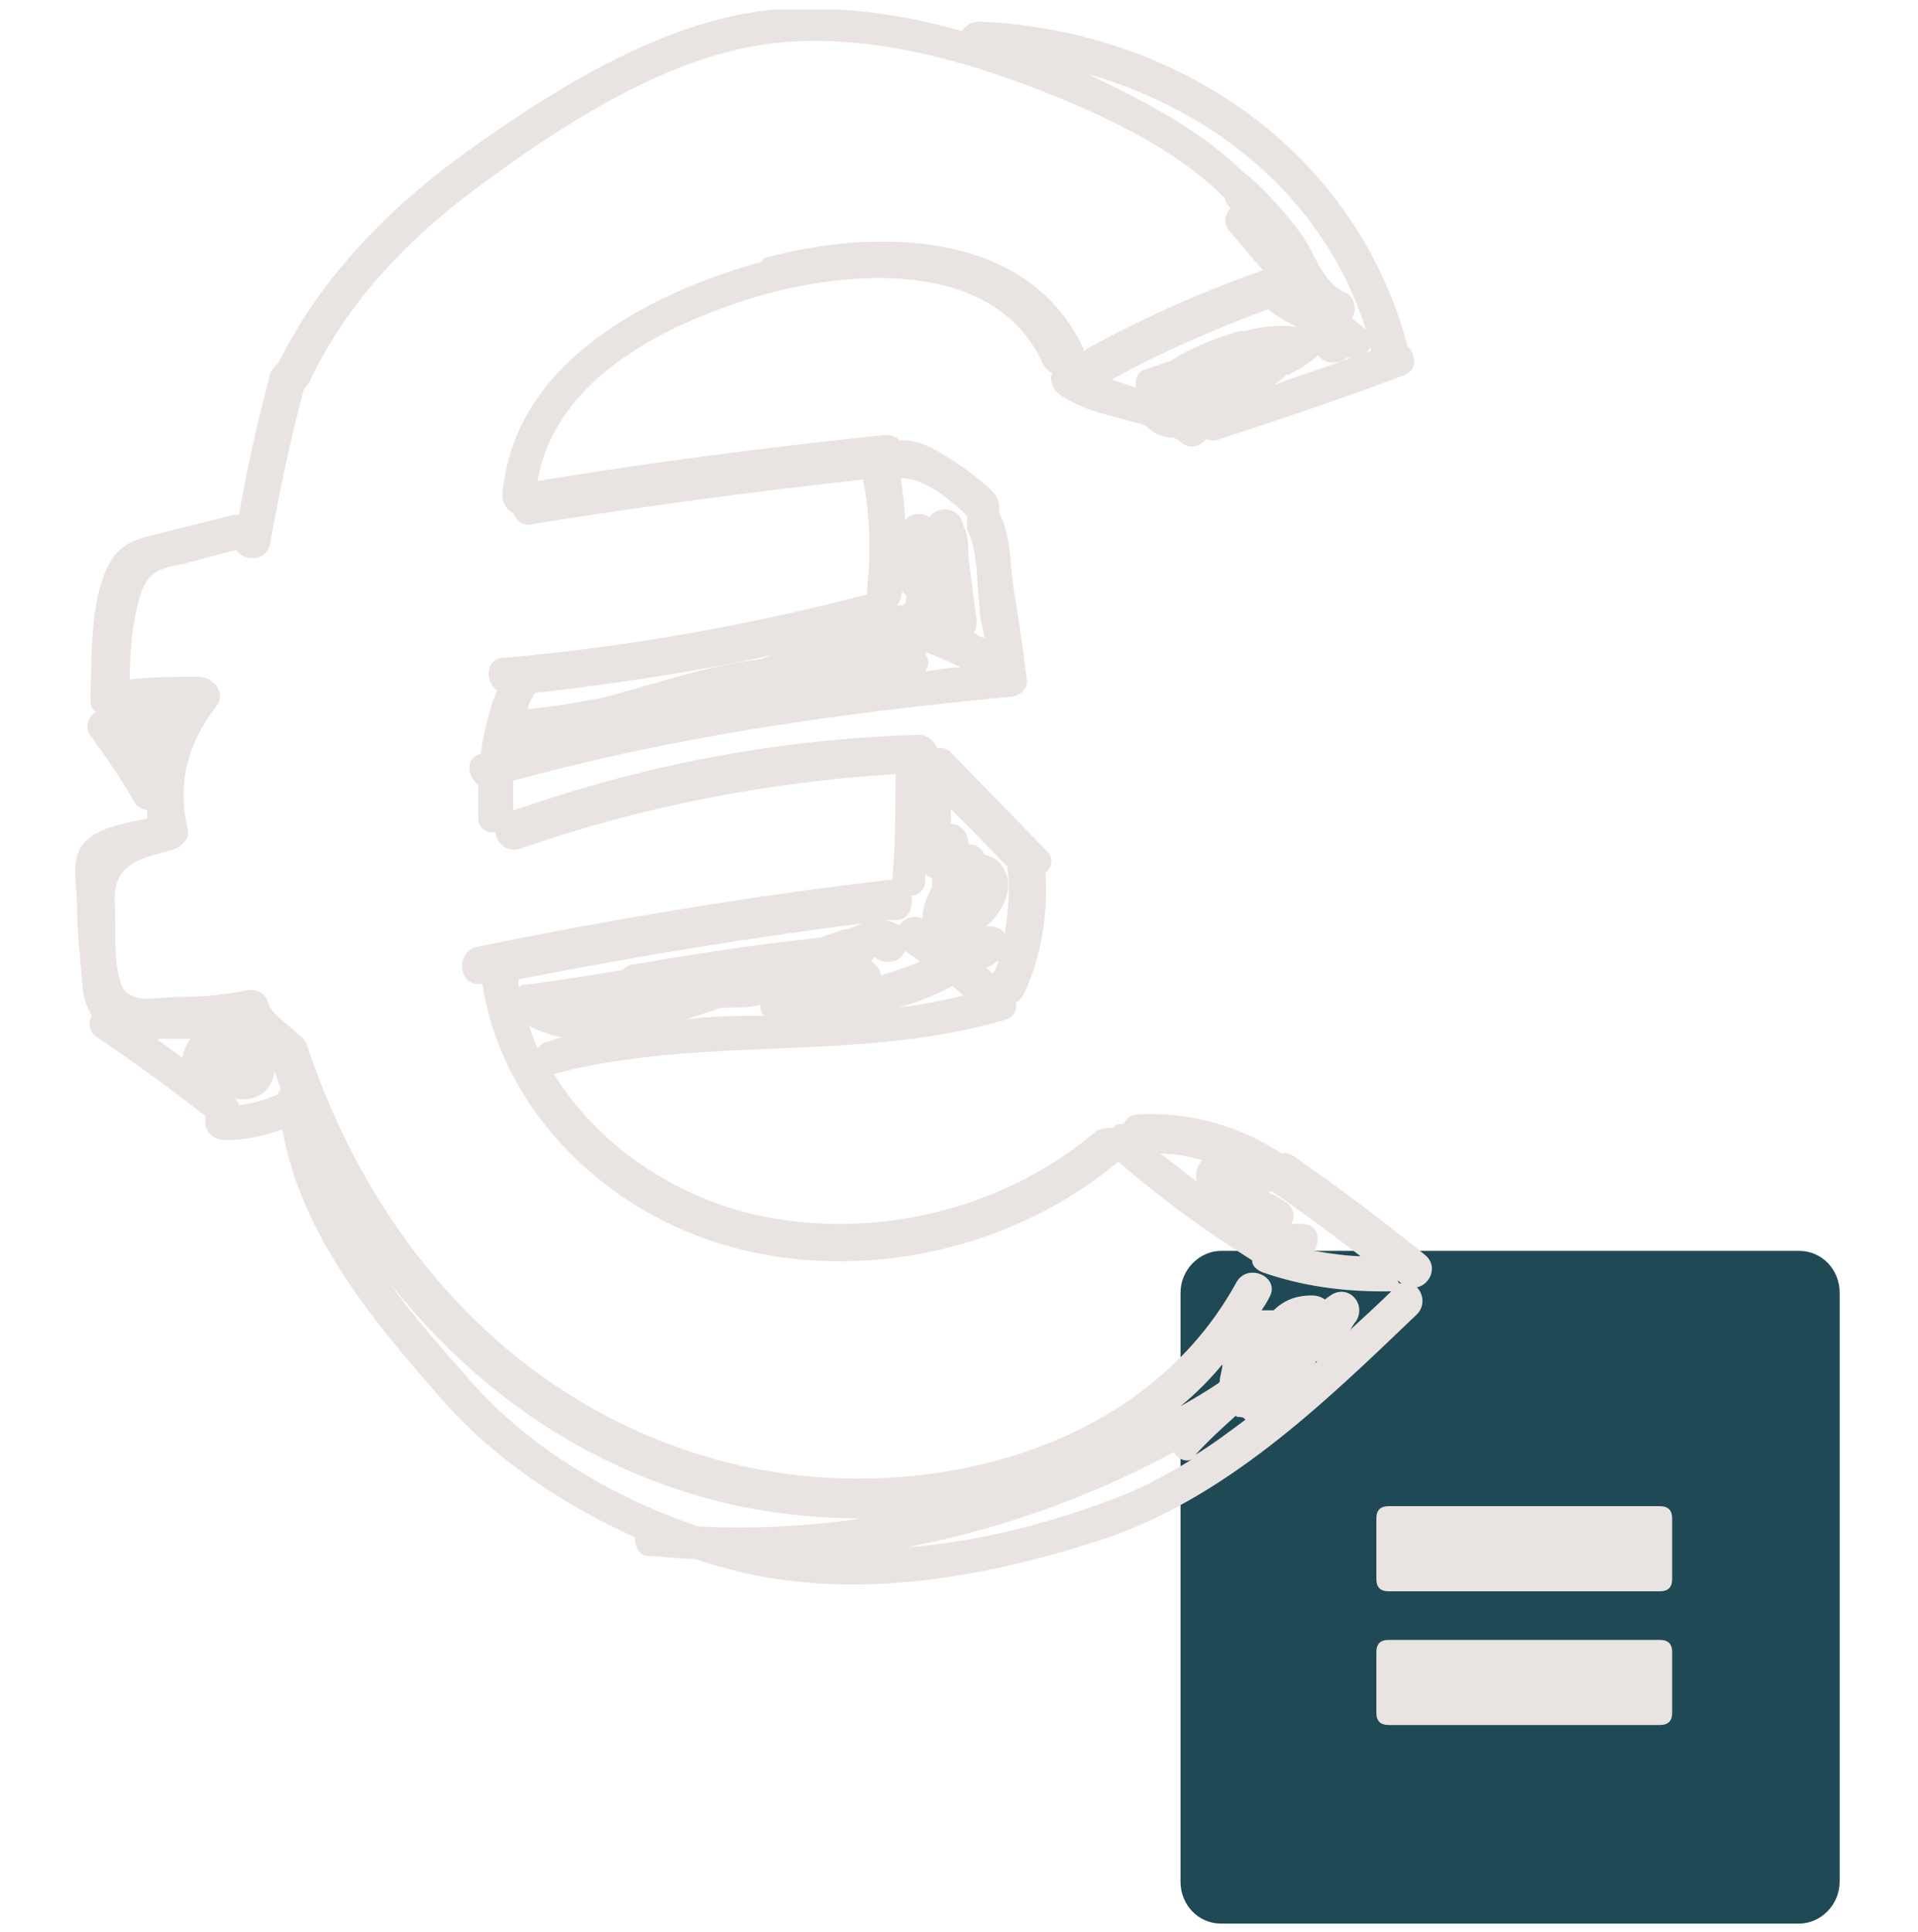 <svg width="142" height="143" viewBox="0 0 142 143" fill="none" xmlns="http://www.w3.org/2000/svg">
<g clip-path="url(#clip0_984_443)">
<path d="M133.2 142.4H90.4C88.7 142.4 87.4 141 87.4 139.3V95.7C87.4 94 88.8 92.6 90.4 92.6H133.2C134.9 92.6 136.2 94 136.2 95.7V139.3C136.2 141 134.8 142.4 133.2 142.4Z" fill="#1F4954"/>
<path d="M101.9 126.8V122.3C101.9 121.7 102.2 121.4 102.8 121.4H122.9C123.5 121.4 123.8 121.7 123.8 122.3V126.8C123.8 127.4 123.5 127.7 122.9 127.7H102.8C102.2 127.7 101.9 127.4 101.9 126.8ZM101.9 116.9V112.4C101.9 111.8 102.2 111.5 102.8 111.5H122.9C123.5 111.5 123.8 111.8 123.8 112.4V116.9C123.8 117.5 123.5 117.8 122.9 117.8H102.8C102.2 117.8 101.9 117.5 101.9 116.9Z" fill="#E9E4E2"/>
<path d="M56.3 19.4C48.1 21.7 38 26.8 37.2 36.6C37.2 37.3 37.5 37.7 38 38C38.2 38.5 38.7 39 39.4 38.8C47.5 37.5 55.7 36.4 63.9 35.5C64.4 38.2 64.5 40.8 64.2 43.5V44C55.4 46.3 46.4 47.9 37.3 48.7C35.9 48.7 35.9 50.5 36.8 51.1C36.2 52.6 35.8 54.2 35.6 55.8C34.4 56.1 34.6 57.5 35.4 58.1V60.5C35.4 61.3 36 61.7 36.7 61.6C36.7 62.4 37.6 63.2 38.6 62.8C47.5 59.7 56.8 57.9 66.3 57.3C66.3 59.7 66.3 62.2 66.1 64.6V65.1C55.8 66.3 45.5 68 35.3 70.1C33.6 70.5 34 73.2 35.7 72.8C37.2 82.4 45 89.8 54.1 92.3C63.9 95 75 92.5 82.8 86C85.9 88.7 89.2 91.1 92.7 93.3C92.7 93.7 93 94 93.5 94.2C96.4 95.2 99.3 95.6 102.4 95.6C105.5 95.6 103.4 95.2 103.5 94.8C103.5 94.8 103.7 95 103.8 95C103.6 95 103.4 95 103.3 95.3C102.2 96.4 101.1 97.4 99.9 98.5C100.1 98.3 100.2 98 100.4 97.8C101.2 96.5 99.8 95 98.5 95.9C98.5 95.9 98.2 96.1 98.1 96.2C97.8 96 97.5 95.9 97.1 95.9C95.9 95.9 95 96.3 94.3 97H93.4C93.6 96.7 93.8 96.4 94 96C94.8 94.5 92.3 93.4 91.5 95C84.1 108.4 66.1 111.9 52.5 107.9C37.8 103.6 27.5 91.8 22.7 77.3C22.6 77 22.4 76.8 22.2 76.7C21.4 75.8 20.1 75.2 19.8 74.1C19.6 73.5 18.9 73.2 18.4 73.3C16.8 73.6 15.2 73.8 13.5 73.8C11.8 73.8 10.8 74.1 10 73.8C9.2 73.5 9.1 73.3 8.8 72.3C8.4 70.6 8.6 68.7 8.5 67C8.3 63.9 10.3 63.6 12.8 62.9C13.4 62.7 14.1 62.1 13.9 61.4C13.1 58 13.9 55 16 52.3C16.8 51.3 15.8 50.1 14.7 50.1C13 50.1 11.3 50.1 9.6 50.3C9.6 48.2 9.8 46 10.4 44C11.1 41.9 12.3 42.1 14.1 41.6C15.2 41.3 16.4 41 17.5 40.7C18 41.6 19.8 41.6 20 40.2C20.7 36.4 21.5 32.5 22.5 28.8C22.6 28.7 22.8 28.5 22.9 28.3C25.8 22.1 30.6 17.3 36 13.4C41.7 9.2 48.9 4.6 55.9 3.4C63.3 2.1 71.5 4.4 78.3 7.2C82.2 8.8 87.3 11.2 90.7 14.7C90.7 14.9 90.9 15.2 91.1 15.4C90.7 15.9 90.5 16.6 91.1 17.2C91.9 18.1 92.7 19.1 93.5 20C89 21.6 84.7 23.5 80.5 25.8C80.5 25.8 80.3 26 80.2 26V25.8C76.1 16.9 64.6 16.9 56.6 19.1M71.6 38.3V39.2C72.4 40.7 72.3 43.1 72.5 44.7C72.5 45.5 72.7 46.4 72.9 47.2C72.6 47.2 72.3 47 72.1 46.8C72.3 46.6 72.3 46.3 72.3 45.9C72.1 44.4 71.9 42.9 71.7 41.3C71.7 40.5 71.7 39.7 71.3 38.8C71 37.5 69.4 37.4 68.8 38.3C68.3 37.9 67.4 38 67 38.5C67 37.5 66.8 36.4 66.7 35.4C68.4 35.4 70.3 36.9 71.6 38.2M56.3 48.8C54.7 49 53.2 49.3 51.6 49.7C49.3 50.3 47.1 51 44.8 51.6C42.9 52 41 52.3 39.1 52.5C39.1 52.1 39.4 51.7 39.6 51.3C45.7 50.6 51.7 49.7 57.6 48.4C57.2 48.4 56.7 48.7 56.3 48.8ZM68.6 48.3C69.4 48.6 70.3 49 71.1 49.4C70.2 49.4 69.4 49.6 68.5 49.7C68.8 49.3 68.8 48.8 68.5 48.4M66.8 43.9V43.6C66.8 43.8 67 44 67.1 44.1C67.1 44.4 67.1 44.6 66.9 44.8H66.4C66.6 44.6 66.7 44.4 66.7 44.1M74.6 64.1V64.4C74.8 66 74.6 67.6 74.4 69.1C74.1 68.7 73.5 68.5 73 68.6C74.2 67.5 75.2 65.8 74.3 64.3C74 63.7 73.5 63.4 72.9 63.3C72.7 62.8 72.3 62.5 71.7 62.5C71.7 61.6 71.1 61 70.4 61V59.9C71.8 61.3 73.2 62.7 74.5 64.1M66.5 74.6C67.9 74.2 69.2 73.7 70.5 73C70.8 73.2 71.1 73.5 71.3 73.7C69.7 74.1 68.1 74.4 66.4 74.6M62.5 68.8C61.9 69 61.3 69.2 60.8 69.4C56.1 69.9 51.5 70.6 46.9 71.4C46.6 71.4 46.3 71.6 46.1 71.8C43.7 72.2 41.3 72.6 38.9 72.9C38.7 72.9 38.6 72.9 38.4 73.1V72.5C47 70.8 55.6 69.4 64.3 68.3C63.8 68.3 63.3 68.6 62.7 68.8M64.5 71.2C64.5 71.2 64.7 70.9 64.7 70.8C65.3 71.4 66.6 71.4 67 70.4C67.4 70.7 67.8 70.9 68.1 71.2C67.1 71.6 66.2 71.9 65.2 72.2C65.2 71.8 64.9 71.4 64.5 71.2ZM50.7 75.5C51.6 75.2 52.5 74.9 53.4 74.6H53.6C54.5 74.6 55.4 74.6 56.3 74.4C56.3 74.7 56.3 75 56.6 75.2C54.6 75.2 52.6 75.2 50.6 75.5H50.8M73.5 72.1L73 71.6C73.3 71.6 73.6 71.3 73.9 71.1C73.9 71.4 73.7 71.8 73.5 72.1ZM67.4 66.3C68 66.3 68.5 65.9 68.5 65.2V64.6C68.5 64.8 68.8 64.9 69 65V65.7C68.6 66.4 68.3 67.2 68.3 68C67.6 67.7 66.9 68 66.6 68.5C66.2 68.3 65.7 68.1 65.3 68.1H66.4C67.3 68.1 67.6 67.1 67.5 66.4M39.8 77.6C39.5 77 39.3 76.3 39.1 75.7C39.1 75.9 39.4 76.1 39.7 76.2C40.4 76.5 41 76.7 41.7 76.8C41.3 76.8 41 77 40.6 77.1C40.3 77.1 40 77.4 39.8 77.6ZM88.8 87.6C87.8 86.9 86.9 86.1 85.9 85.4C87 85.4 88 85.6 89 85.9C88.6 86.3 88.4 87 88.7 87.7M101 93C99.8 93 98.5 92.8 97.3 92.6C97.8 91.8 97.6 90.6 96.4 90.6C95.2 90.6 95.9 90.6 95.6 90.6C95.9 90.1 95.8 89.4 95.2 89C94.9 88.8 94.5 88.5 94.2 88.4C94.2 88.4 94 88.4 93.9 88.2H94.2C96.5 89.8 98.8 91.5 101 93.2M66.3 114.7C73.5 113.4 80.4 111 86.9 107.5C87.2 108 87.8 108.3 88.3 108C86.2 109.3 84.1 110.4 81.8 111.2C76.9 113 71.6 114.3 66.3 114.6M90.2 102.4C89.3 103 88.3 103.6 87.4 104.1C88.5 103.2 89.6 102.1 90.5 101C90.5 101.4 90.3 101.9 90.3 102.3M97.4 100.8C97.4 100.8 97.6 100.8 97.7 100.6L97.4 100.9M91.6 104.9H91.8C91.8 104.9 92.1 104.9 92.2 105.1C91 106 89.8 106.9 88.5 107.7C89.5 106.6 90.5 105.7 91.5 104.8M34.9 102.3C32.8 99.9 30.6 97.5 28.8 94.9C35 102.8 43.3 108.7 53.4 111.2C56.7 112 60.2 112.4 63.8 112.4C59.8 113 55.8 113.2 51.7 113C45.4 110.9 39.1 107.1 34.9 102.3ZM16.3 76.6H16.4H16.3ZM17.7 81.8C17.7 81.6 17.5 81.5 17.4 81.3C18.3 81.5 19.2 81.3 19.8 80.6C20.1 80.2 20.3 79.7 20.3 79.3C20.5 79.7 20.6 80.2 20.8 80.6C20.8 80.6 20.6 80.8 20.6 81C19.7 81.4 18.7 81.7 17.8 81.8M11.7 76.9H14.1C13.8 77.3 13.6 77.8 13.5 78.3C12.9 77.9 12.3 77.4 11.7 77M9 53.3H9.1H9ZM101.1 24.4C100.8 24.1 100.4 23.8 100.1 23.6C100.5 22.9 100.3 21.9 99.5 21.6C98 21 97.3 18.7 96.4 17.4C95.2 15.8 93.9 14.3 92.4 13C92.4 13 92.2 12.9 92.1 12.8C89.2 9.9 85.3 7.8 81.8 6.1C81.4 5.9 81 5.7 80.6 5.5C90 8.2 98 14.7 101.1 24.3M101.5 25.8V26C101.5 26 101.3 26 101.2 26.1C101.2 26 101.4 25.9 101.4 25.7M95.3 27.8C96.1 27.4 96.9 26.9 97.6 26.3C98.1 27 99.1 27 99.7 26.5H100C98.1 27.2 96.2 27.8 94.3 28.5C94.6 28.3 95 28 95.3 27.7M93.9 22.9C94.5 23.4 95.2 23.8 96 24.2C94.6 24 93.3 24.2 92.2 24.5H91.8C90.8 24.8 88.5 25.5 86.7 26.7C86.1 26.9 85.5 27.1 84.9 27.3C84.2 27.5 84 28.1 84.1 28.7C83.5 28.5 82.9 28.3 82.3 28.1C86.1 26 90.1 24.3 94.1 22.8M104.2 25.6C100.3 11 87 2.2 72.5 1.6C71.9 1.6 71.5 1.9 71.2 2.3C66.7 1 61.9 0.4 57.4 0.7C49.5 1.4 41.7 6.2 35.3 10.7C29.3 14.9 23.9 20.2 20.6 26.9C20.3 27.1 20.1 27.4 20 27.7C19.1 31.1 18.3 34.6 17.7 38.1H17.3C15.5 38.6 13.6 39 11.8 39.5C10.6 39.8 9.4 40 8.5 41.1C6.6 43.6 6.8 48.7 6.7 51.6C6.7 52.1 6.7 52.4 7.1 52.7C6.5 53.1 6.2 53.9 6.8 54.6C7.9 56.1 9 57.7 9.9 59.3C10.1 59.7 10.5 59.9 10.9 60V60.6C8.9 61 6.2 61.4 5.7 63.4C5.4 64.5 5.7 65.8 5.7 66.9C5.7 68.8 5.9 70.8 6.1 72.7C6.1 73.7 6.4 74.5 6.8 75.2C6.5 75.7 6.6 76.4 7.2 76.8C9.9 78.6 12.6 80.6 15.2 82.6V83.2C15.3 84 16 84.4 16.7 84.4C18.1 84.4 19.6 84.1 20.9 83.6C22.3 91.5 27.7 97.9 32.9 103.8C36.6 108 41.7 111.4 47 113.8C47 114.5 47.3 115.2 48.1 115.2C48.9 115.2 50.3 115.4 51.4 115.4C52.6 115.8 53.7 116.1 54.9 116.4C63.6 118.4 72.8 116.8 81.2 114.1C90.6 111.1 97.9 104 104.9 97.3C105.5 96.7 105.4 95.8 104.9 95.3C105.9 95.1 106.5 93.7 105.5 92.9C102.3 90.3 99.1 87.9 95.8 85.6C95.5 85.4 95.2 85.3 94.9 85.4C91.7 83.3 88.1 82.3 84.2 82.5C83.7 82.5 83.4 82.8 83.2 83.2C82.9 83.2 82.6 83.2 82.4 83.5C82 83.5 81.6 83.5 81.2 83.7C74.3 89.6 64.6 91.9 55.8 89.9C49.8 88.5 44.2 84.7 41 79.5C52 76.6 63.5 78.7 74.4 75.5C75.1 75.3 75.3 74.8 75.2 74.2C75.4 74.2 75.6 73.9 75.8 73.6C77.1 70.8 77.6 67.7 77.4 64.6C77.9 64.2 78.1 63.5 77.4 62.9C75.1 60.5 72.8 58.2 70.5 55.8C70.2 55.4 69.7 55.3 69.4 55.4C69.2 54.9 68.7 54.4 68 54.4C57.7 54.7 47.7 56.6 38 60V57.8C50 54.5 62.1 52.8 74.6 51.6C75.4 51.6 76.2 51.1 76 50.1C75.7 47.8 75.4 45.6 75 43.3C74.8 41.6 74.8 39.6 74 38C74 37.5 74 37 73.6 36.5C72.6 35.5 71.5 34.7 70.4 34C69.3 33.3 68.2 32.6 66.9 32.6H66.6C66.3 32.3 66 32.2 65.5 32.2C56.9 33.1 48.4 34.2 39.8 35.6C41.1 28 49.3 24 55.9 22C62.6 20 73.6 19 77.2 26.9C77.4 27.3 77.6 27.5 77.9 27.6C77.7 28.1 77.9 28.7 78.3 29.1C80.2 30.5 82.6 30.8 84.8 31.5C85.4 32.1 86.1 32.4 86.9 32.4C87.1 32.5 87.3 32.6 87.5 32.8C88.2 33.3 88.9 33 89.3 32.5C89.6 32.6 89.9 32.7 90.3 32.5C94.9 31 99.4 29.5 103.9 27.8C105.1 27.4 104.8 25.9 103.9 25.4" fill="#E9E4E2"/>
</g>
<defs>
<clipPath id="clip0_984_443">
<rect width="141.7" height="141.7" fill="white" transform="translate(0 0.7)"/>
</clipPath>
</defs>
</svg>
